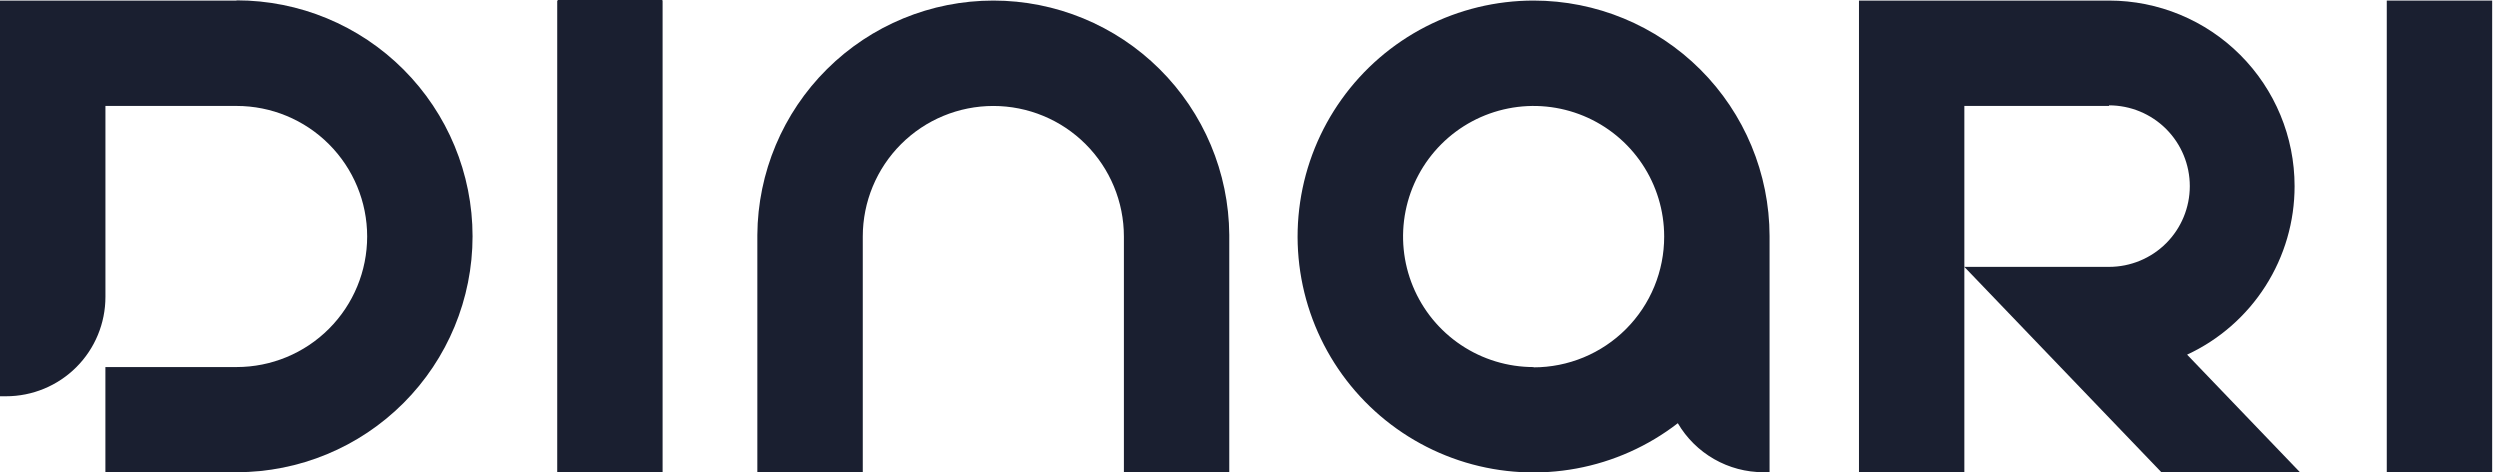 <svg width="127" height="24" viewBox="0 0 127 24" fill="none" xmlns="http://www.w3.org/2000/svg">
<path d="M33.646 0H28.34V0.028H28.307V23.98H33.66V0.028H33.646V0Z" fill="#1A1F30"/>
<path d="M126.602 0.029H121.248V23.984H126.602V0.029Z" fill="#1A1F30"/>
<path d="M77.907 0.029C76.001 0.029 74.122 0.483 72.426 1.354C70.73 2.226 69.266 3.489 68.157 5.04C67.047 6.59 66.323 8.383 66.046 10.269C65.768 12.155 65.944 14.081 66.56 15.885C67.176 17.689 68.213 19.321 69.586 20.644C70.958 21.967 72.627 22.944 74.453 23.493C76.279 24.042 78.209 24.147 80.084 23.8C81.959 23.454 83.724 22.665 85.233 21.499C85.678 22.257 86.314 22.886 87.078 23.323C87.841 23.76 88.705 23.989 89.585 23.989H89.894V11.99C89.888 8.815 88.622 5.772 86.375 3.53C84.127 1.288 81.082 0.029 77.907 0.029V0.029ZM77.907 18.647C76.596 18.647 75.313 18.258 74.223 17.529C73.132 16.801 72.282 15.765 71.78 14.553C71.278 13.341 71.147 12.008 71.403 10.721C71.659 9.434 72.29 8.253 73.218 7.325C74.145 6.398 75.327 5.766 76.614 5.51C77.9 5.254 79.234 5.386 80.446 5.888C81.657 6.39 82.693 7.24 83.422 8.33C84.151 9.421 84.54 10.703 84.54 12.015C84.542 12.887 84.371 13.751 84.039 14.557C83.707 15.364 83.218 16.096 82.602 16.714C81.986 17.331 81.254 17.821 80.449 18.155C79.643 18.489 78.78 18.661 77.907 18.661V18.647Z" fill="#1A1F30"/>
<path d="M50.459 0.029C47.294 0.029 44.258 1.28 42.013 3.51C39.767 5.74 38.495 8.767 38.473 11.931V11.931V23.989H43.829V12.015C43.829 10.256 44.528 8.569 45.772 7.325C47.015 6.081 48.702 5.383 50.461 5.383C52.221 5.383 53.907 6.081 55.151 7.325C56.395 8.569 57.094 10.256 57.094 12.015V23.989H62.447V11.931C62.425 8.766 61.152 5.739 58.906 3.509C56.66 1.279 53.623 0.028 50.459 0.029V0.029Z" fill="#1A1F30"/>
<path d="M12.02 0.029H0V20.13H0.308C1.647 20.13 2.931 19.598 3.878 18.652C4.825 17.705 5.356 16.421 5.356 15.082V5.382H12.02C13.779 5.382 15.466 6.081 16.709 7.325C17.953 8.568 18.652 10.255 18.652 12.014C18.652 13.773 17.953 15.46 16.709 16.704C15.466 17.948 13.779 18.646 12.02 18.646H5.354V23.989H12.02C15.198 23.989 18.247 22.726 20.495 20.478C22.743 18.23 24.006 15.182 24.006 12.003C24.006 8.824 22.743 5.776 20.495 3.528C18.247 1.28 15.198 0.018 12.02 0.018V0.029Z" fill="#1A1F30"/>
<path d="M116.565 9.455C116.565 6.955 115.572 4.557 113.804 2.79C112.037 1.022 109.639 0.029 107.139 0.029H94.436V23.989H99.789V13.557L109.798 23.989H116.837L111.105 18.016C112.737 17.259 114.119 16.05 115.086 14.533C116.054 13.016 116.567 11.254 116.565 9.455V9.455ZM107.139 13.557H99.789V5.383H107.139V5.352C108.228 5.352 109.271 5.784 110.041 6.554C110.81 7.323 111.242 8.366 111.242 9.455C111.242 10.543 110.81 11.586 110.041 12.356C109.271 13.125 108.228 13.557 107.139 13.557V13.557Z" fill="#1A1F30"/>
</svg>
